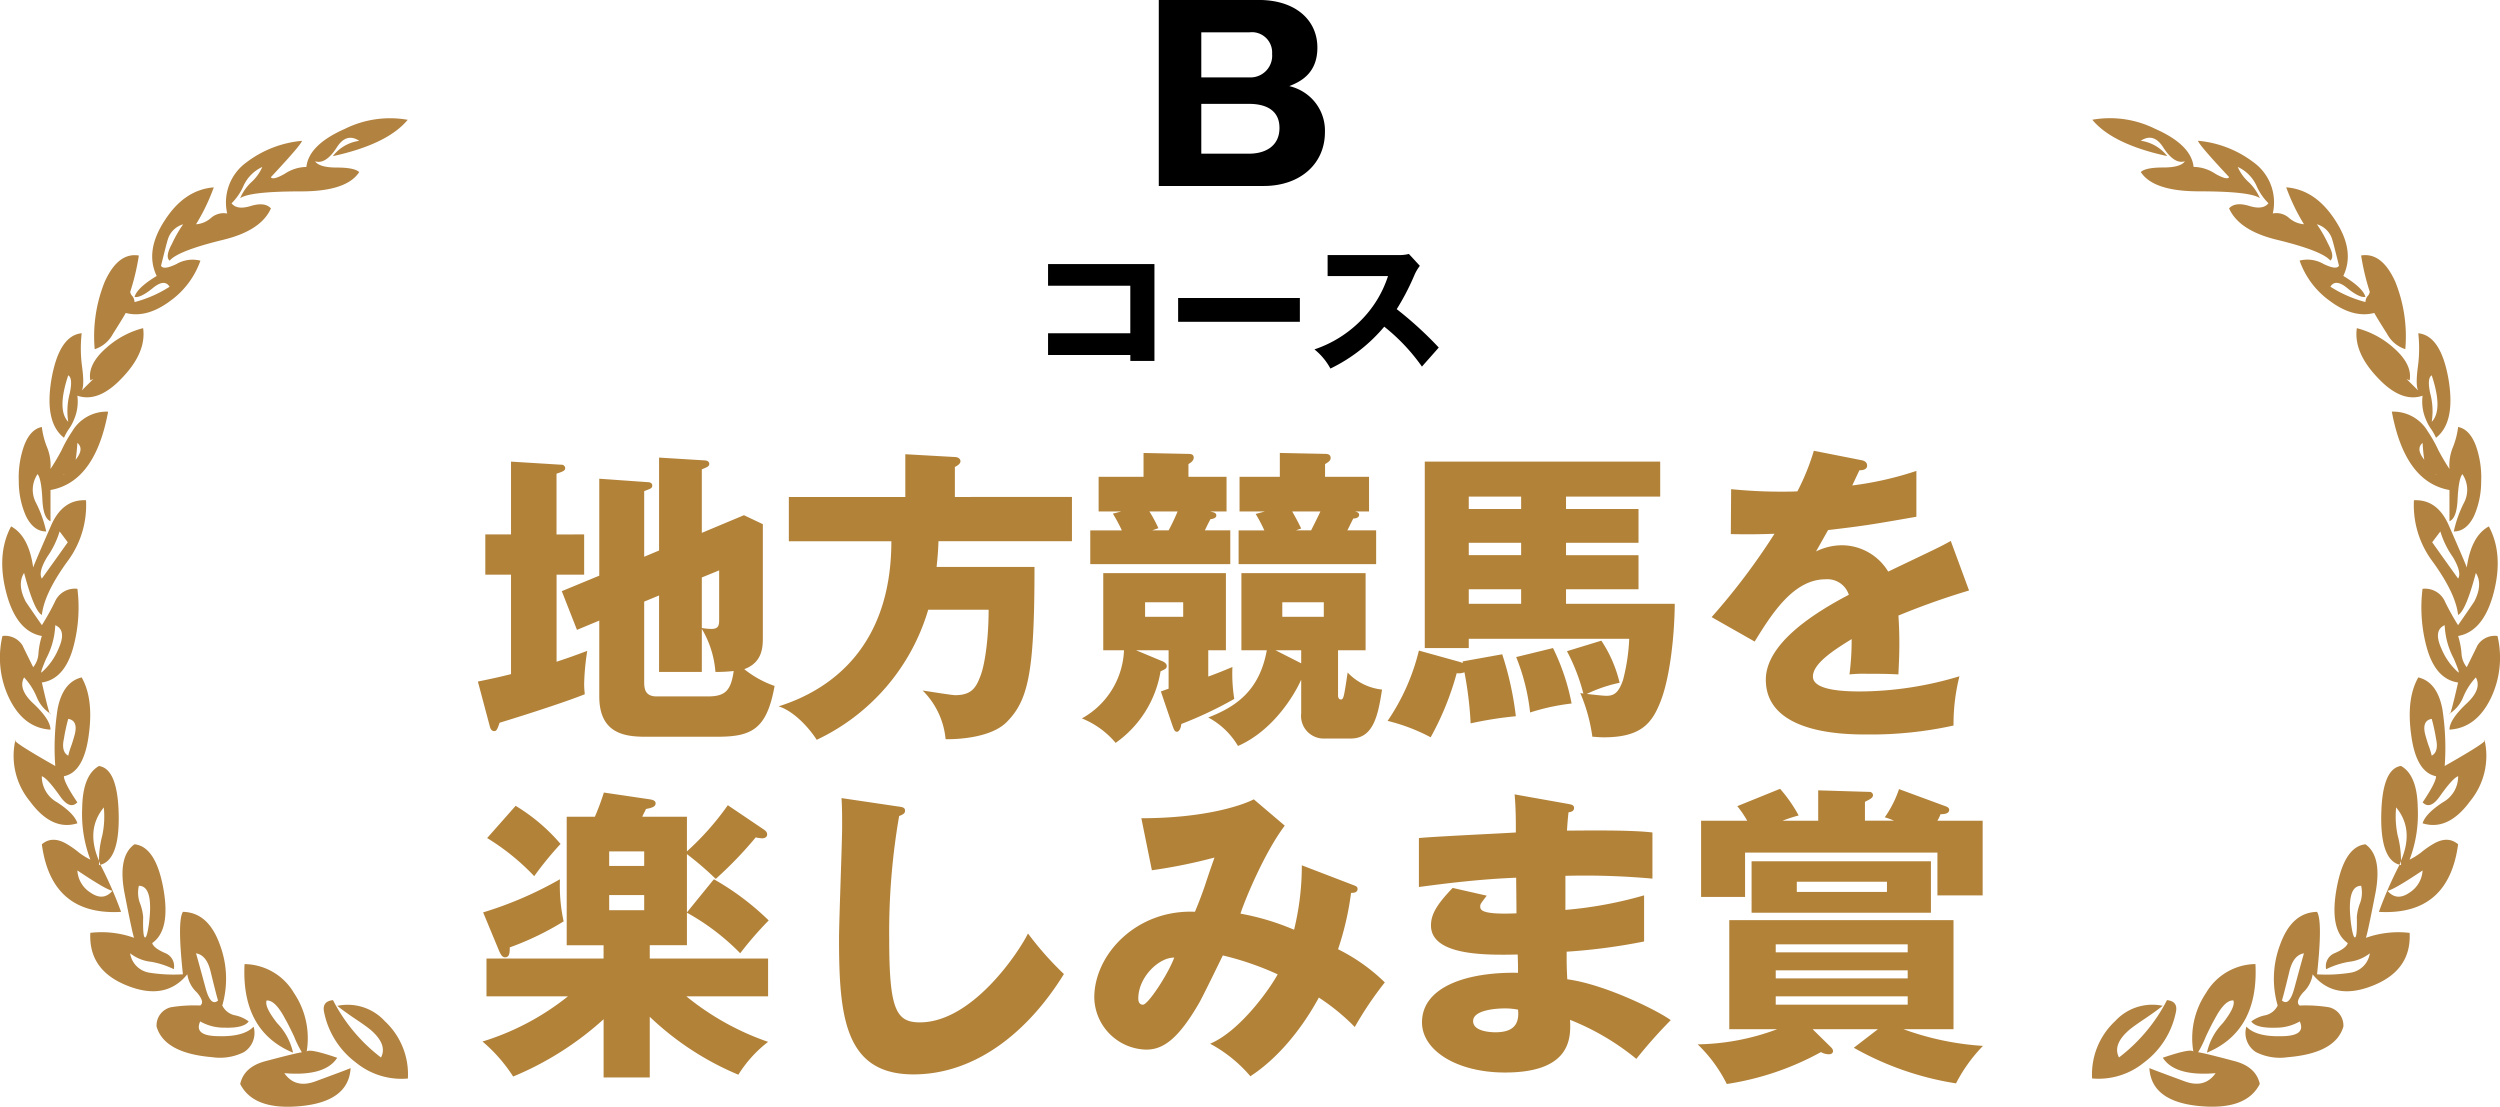 <svg height="150.065" viewBox="0 0 338.973 150.065" width="338.973" xmlns="http://www.w3.org/2000/svg"><path d="m85.8 2960.771q-3.708-.228-5.663-4.386a12.691 12.691 0 0 1 -.846-8.314 2.775 2.775 0 0 1 2.733 1.308q-.131-.233 1.433 2.926a3.216 3.216 0 0 0 .715-1.927 10.747 10.747 0 0 1 .456-2.307q-3.452-.618-4.817-5.852t.65-9.007q2.408 1.307 3 5.618-.26.387 2.473-5.852 1.563-3.462 4.686-3.309a12.724 12.724 0 0 1 -2.537 8.314q-3.126 4.313-3.451 7.237-1.042-.534-2.409-5.7-.975 1.54.2 3.851.129.229 2.213 3.233a34.382 34.382 0 0 0 1.758-3.158 2.938 2.938 0 0 1 3.059-1.77 20.629 20.629 0 0 1 -.521 7.776q-1.172 4.462-4.3 4.928 1.1 4.851 1.171 4.234a4.784 4.784 0 0 1 -1.888-2.311 9.06 9.06 0 0 0 -1.692-2.617q-.846 1.541 1.172 3.464 2.405 2.239 2.405 3.621zm3.646 12.7q-3.453 1.081-6.444-3a9.672 9.672 0 0 1 -1.953-8.314q-.718.074 5.4 3.541a34.344 34.344 0 0 1 .325-7.776q.715-3.62 3.254-4.234 1.626 2.846.977 7.7-.652 5.158-3.384 5.7 0 .847 1.822 3.541-1.04 1.08-2.409-.923-1.694-2.386-2.409-2.618a4.008 4.008 0 0 0 2.083 3.541q2.353 1.538 2.743 2.846zm-4.23-39.57q-1.7 0-2.735-2.079a11.553 11.553 0 0 1 -.977-4.7 12.875 12.875 0 0 1 .716-4.847q.846-2.235 2.409-2.542a10.67 10.67 0 0 0 .716 2.772 6.482 6.482 0 0 1 .455 2.927 29.251 29.251 0 0 0 1.5-2.54 17.846 17.846 0 0 1 1.432-2.543 5.416 5.416 0 0 1 4.883-2.694q-1.757 9.547-7.812 10.625v4.234c-.65-.259-1.019-1.231-1.1-2.924q-.134-2.847-.653-3.466a3.78 3.78 0 0 0 -.194 3.927 16.046 16.046 0 0 1 1.365 3.849zm1.821 0a12.059 12.059 0 0 1 -1.692 3.463q-1.239 2.077-.716 2.926l2.148-3 1.367-1.923s-.365-.491-1.102-1.467zm-.586 12.7a10.575 10.575 0 0 1 -1.235 4.541c-.61 1.435-.806 2.053-.587 1.846a8.717 8.717 0 0 0 2.279-3.233q1.11-2.455-.452-3.147zm6.12 32.489a53.605 53.605 0 0 1 2.8 6.39q-9.44.535-10.741-9.162 1.431-1.23 3.451 0a12.42 12.42 0 0 1 1.627 1.156 9.926 9.926 0 0 0 1.5.924 17.39 17.39 0 0 1 -1.108-6.998q.065-4.461 2.279-5.7 2.538.387 2.67 6.544t-2.474 6.853a4.444 4.444 0 0 1 -.2-.54 13.225 13.225 0 0 1 .457-3.465 12.5 12.5 0 0 0 .2-3.77q-2.476 3-.652 7.236v.54c-.088.048-.023.048.196.002zm-4.947-57.9q-2.671-2.083-1.693-7.932 1.039-5.93 4.1-6.236a18.406 18.406 0 0 0 .065 4.619q.325 2.542-.065 3.158 5.014-5.007 4.752-4.234.587 1-3.58 2.848-.391-2.153 2.147-4.389a11.984 11.984 0 0 1 5.012-2.694q.455 3.234-2.733 6.621-3.255 3.539-6.184 2.539a6.166 6.166 0 0 1 -.521 3.39 5.626 5.626 0 0 1 -.65 1.154 7.462 7.462 0 0 0 -.645 1.166zm.585-8.47q-1.563 4.693 0 6.314a9.346 9.346 0 0 1 .2-3.851q.453-2.066-.196-2.452zm0 46.578a25.3 25.3 0 0 0 -.585 2.694q-.392 1.772.585 2.311a10.519 10.519 0 0 1 .456-1.463c.217-.667.367-1.182.456-1.538.265-1.174-.04-1.839-.908-1.993zm1.237-37.417q-.328 5.47-1.822 4.235-.262.536 1.692-2.079 1.045-1.374.135-2.144zm0 57.972a3.805 3.805 0 0 0 1.758 3q1.757 1.228 2.994-.232-.844-.139-4.747-2.756zm23.891 21.173a3.076 3.076 0 0 1 -1.3 3.465 7.238 7.238 0 0 1 -4.3.691q-6.511-.543-7.551-4.156a2.532 2.532 0 0 1 1.953-2.618 19.956 19.956 0 0 1 3.971-.233c.433-.306.28-.9-.456-1.769a4.137 4.137 0 0 1 -1.3-2.462q-2.929 3.618-8.137 1.54-5.274-2.081-5.013-7.161a13.113 13.113 0 0 1 5.988.694q-.065.536-1.367-6.159-.912-4.928 1.367-6.545 2.863.307 3.9 5.929 1.041 5.7-1.5 7.467.194.694 1.823 1.385a1.9 1.9 0 0 1 1.106 2.157 11.218 11.218 0 0 0 -3.059-1 5.6 5.6 0 0 1 -2.865-1.157 3.139 3.139 0 0 0 2.539 2.618 20.973 20.973 0 0 0 4.621.232q-.78-7.237 0-8.469 3.45.073 5.013 4.464a13.044 13.044 0 0 1 .325 8.236 2.468 2.468 0 0 0 1.627 1.31 4.7 4.7 0 0 1 1.953.847q-.651.924-3.254.848a6.454 6.454 0 0 1 -3.319-.848c-.608 1.332.237 2 2.538 2q3.396.088 4.701-1.294zm-17.377-96.764c.262-.309-.3.644-1.692 2.848a4.3 4.3 0 0 1 -2.473 2.079 19.8 19.8 0 0 1 1.368-9.164q1.818-4 4.621-3.539a31.732 31.732 0 0 1 -1.172 4.928 1.1 1.1 0 0 0 .325.615 1.383 1.383 0 0 1 .26.771 16.53 16.53 0 0 0 4.752-2.081q-.652-1.08-2.148.078c-1.171.975-2.04 1.413-2.6 1.308q.323-1.228 3-2.848-1.629-3.393 1.1-7.547 2.669-4.155 6.641-4.465a26.941 26.941 0 0 1 -2.408 5.006 3.443 3.443 0 0 0 2.016-.847 2.585 2.585 0 0 1 2.213-.615 6.7 6.7 0 0 1 2.6-6.929 14.585 14.585 0 0 1 7.55-2.927q-.194.617-4.23 4.928.259.462 1.888-.462a5.38 5.38 0 0 1 2.929-.922q.324-3.008 5.207-5.161a13.75 13.75 0 0 1 8.528-1.233q-2.735 3.313-10.155 4.93a5.465 5.465 0 0 1 3.58-2.079q-1.757-1.155-3.058.923-1.5 2.312-2.93 1.851.587.847 2.93.848c1.6 0 2.624.2 3.058.615q-1.692 2.615-7.875 2.618-6.966 0-8.267.923a6.537 6.537 0 0 1 1.5-2.155 5.937 5.937 0 0 0 1.5-2.079 5.185 5.185 0 0 0 -2.539 2.541 7.562 7.562 0 0 1 -1.626 2.385q.714.924 2.538.386 1.954-.618 2.8.306-1.368 3.078-6.7 4.312-5.926 1.463-7.031 2.773-.652-.538.326-2.31a17.149 17.149 0 0 1 1.5-2.617 3.042 3.042 0 0 0 -2.083 2.078c-.089.257-.392 1.435-.912 3.541q.325.618 2.083-.23a4.355 4.355 0 0 1 3.256-.461 11.339 11.339 0 0 1 -4.1 5.466q-3.206 2.383-6.07 1.614zm1.824 77.681a4.126 4.126 0 0 0 .13 2.31 6.723 6.723 0 0 1 .454 1.925q-.065 2.771.262 2.771.259 0 .52-1.848.65-5.154-1.366-5.157zm7.747 9.161c.04.1.454 1.588 1.235 4.469q.715 2.842 1.757 1.922-.129-.312-.976-3.773-.522-2.386-2.017-2.622zm11.976 16.245q1.5 2.153 4.3 1.079 4.818-1.773 4.687-1.77-.26 4.537-6.77 5.157-6.379.612-8.2-3 .518-2.314 3.384-3.083 5.534-1.466 5.013-1.153a15.08 15.08 0 0 1 -1.1-2.233q-.848-1.775-1.174-2.31-1.365-2.624-2.539-2.542-.327.843 1.433 3.079a8.288 8.288 0 0 1 2.149 4q-7.032-2.93-6.576-12.013a7.9 7.9 0 0 1 6.706 3.928 10.963 10.963 0 0 1 1.692 8.084q-.133-.776 4.166.69-1.639 2.549-7.172 2.088zm6.6-9.9a22.936 22.936 0 0 0 6.509 7.777q.913-1.767-1.433-3.772-.648-.538-2.277-1.616-1.564-1.074-2.214-1.617a6.833 6.833 0 0 1 6.444 2.08 9.85 9.85 0 0 1 3.125 7.774 9.751 9.751 0 0 1 -7.031-2.156 11.293 11.293 0 0 1 -4.361-7.007q-.197-1.307 1.231-1.466z" fill="#b28240" transform="translate(-78.956 -2861.839)"/><path d="m127.411 2960.77q3.708-.228 5.663-4.385a12.691 12.691 0 0 0 .846-8.314 2.775 2.775 0 0 0 -2.733 1.308q.131-.233-1.433 2.927a3.219 3.219 0 0 1 -.715-1.927 10.741 10.741 0 0 0 -.456-2.307q3.452-.619 4.817-5.852t-.65-9.007q-2.408 1.307-3 5.618.26.387-2.473-5.852-1.563-3.463-4.686-3.309a12.725 12.725 0 0 0 2.537 8.314q3.126 4.313 3.451 7.237 1.042-.535 2.409-5.7.975 1.541-.2 3.852-.129.228-2.213 3.233a34.333 34.333 0 0 1 -1.758-3.158 2.938 2.938 0 0 0 -3.06-1.77 20.626 20.626 0 0 0 .521 7.775q1.172 4.462 4.3 4.928-1.1 4.85-1.171 4.234a4.782 4.782 0 0 0 1.888-2.311 9.07 9.07 0 0 1 1.692-2.617q.846 1.541-1.172 3.464-2.404 2.237-2.404 3.619zm-3.646 12.7q3.453 1.081 6.445-3a9.672 9.672 0 0 0 1.953-8.314q.718.074-5.4 3.541a34.343 34.343 0 0 0 -.325-7.776q-.715-3.619-3.254-4.234-1.626 2.846-.977 7.7.652 5.158 3.384 5.7 0 .847-1.822 3.541 1.04 1.08 2.409-.923 1.694-2.386 2.409-2.618a4.008 4.008 0 0 1 -2.083 3.541q-2.35 1.539-2.739 2.846zm4.23-39.57q1.7 0 2.735-2.079a11.553 11.553 0 0 0 .977-4.7 12.873 12.873 0 0 0 -.716-4.847q-.846-2.235-2.409-2.542a10.667 10.667 0 0 1 -.716 2.772 6.483 6.483 0 0 0 -.455 2.927 29.3 29.3 0 0 1 -1.5-2.54 17.847 17.847 0 0 0 -1.432-2.542 5.416 5.416 0 0 0 -4.883-2.694q1.757 9.546 7.813 10.625v4.234c.65-.259 1.019-1.231 1.1-2.924q.134-2.847.653-3.465a3.78 3.78 0 0 1 .194 3.926 16.052 16.052 0 0 0 -1.361 3.849zm-1.821 0a12.053 12.053 0 0 0 1.692 3.463q1.239 2.077.716 2.926l-2.148-3-1.367-1.924s.369-.49 1.106-1.465zm.586 12.7a10.577 10.577 0 0 0 1.236 4.541c.61 1.435.806 2.053.587 1.846a8.714 8.714 0 0 1 -2.279-3.233q-1.104-2.454.455-3.147zm-6.12 32.489a53.6 53.6 0 0 0 -2.8 6.39q9.44.535 10.741-9.162-1.431-1.23-3.451 0a12.421 12.421 0 0 0 -1.627 1.156 9.9 9.9 0 0 1 -1.5.924 17.39 17.39 0 0 0 1.108-7.007q-.065-4.461-2.279-5.7-2.538.387-2.67 6.544t2.474 6.853a4.43 4.43 0 0 0 .2-.54 13.225 13.225 0 0 0 -.457-3.465 12.5 12.5 0 0 1 -.2-3.77q2.476 3 .652 7.236v.54c.092.057.027.057-.191.012zm4.947-57.895q2.671-2.083 1.693-7.932-1.039-5.929-4.1-6.236a18.406 18.406 0 0 1 -.065 4.619q-.325 2.542.065 3.158-5.014-5.007-4.752-4.234-.587 1 3.58 2.848.391-2.153-2.147-4.389a11.99 11.99 0 0 0 -5.012-2.694q-.455 3.234 2.733 6.621 3.255 3.539 6.184 2.539a6.165 6.165 0 0 0 .521 3.389 5.626 5.626 0 0 0 .65 1.154 7.463 7.463 0 0 1 .65 1.163zm-.585-8.47q1.563 4.693 0 6.314a9.346 9.346 0 0 0 -.2-3.851q-.449-2.07.198-2.456zm0 46.577a25.281 25.281 0 0 1 .585 2.694q.392 1.772-.585 2.311a10.52 10.52 0 0 0 -.456-1.463c-.217-.667-.367-1.182-.456-1.538-.26-1.178.045-1.843.91-1.996zm-1.237-37.416q.328 5.469 1.822 4.235.262.536-1.692-2.079-1.04-1.378-.13-2.148zm0 57.972a3.805 3.805 0 0 1 -1.758 3q-1.757 1.228-2.994-.232.848-.144 4.752-2.76zm-23.891 21.173a3.076 3.076 0 0 0 1.3 3.465 7.238 7.238 0 0 0 4.3.691q6.511-.543 7.551-4.156a2.532 2.532 0 0 0 -1.953-2.618 19.937 19.937 0 0 0 -3.971-.233c-.433-.306-.28-.9.456-1.769a4.137 4.137 0 0 0 1.3-2.462q2.929 3.618 8.137 1.54 5.274-2.081 5.013-7.161a13.116 13.116 0 0 0 -5.988.694q.065.536 1.367-6.159.912-4.928-1.367-6.545-2.863.307-3.9 5.929-1.041 5.7 1.5 7.467-.194.694-1.823 1.385a1.9 1.9 0 0 0 -1.106 2.157 11.236 11.236 0 0 1 3.059-1 5.6 5.6 0 0 0 2.865-1.157 3.139 3.139 0 0 1 -2.539 2.618 20.978 20.978 0 0 1 -4.621.232q.78-7.237 0-8.469-3.45.073-5.013 4.464a13.044 13.044 0 0 0 -.325 8.236 2.468 2.468 0 0 1 -1.627 1.31 4.7 4.7 0 0 0 -1.953.847q.651.924 3.254.848a6.456 6.456 0 0 0 3.319-.848c.608 1.332-.237 2-2.538 2q-3.392.084-4.697-1.299zm17.382-96.775c-.262-.309.3.645 1.692 2.848a4.294 4.294 0 0 0 2.473 2.079 19.8 19.8 0 0 0 -1.368-9.164q-1.818-4-4.621-3.539a31.717 31.717 0 0 0 1.172 4.928 1.1 1.1 0 0 1 -.325.615 1.384 1.384 0 0 0 -.26.771 16.516 16.516 0 0 1 -4.752-2.081q.652-1.08 2.148.078c1.171.974 2.04 1.413 2.6 1.308q-.323-1.228-3-2.848 1.629-3.393-1.1-7.547-2.669-4.155-6.641-4.465a26.921 26.921 0 0 0 2.408 5.005 3.444 3.444 0 0 1 -2.016-.847 2.585 2.585 0 0 0 -2.213-.615 6.7 6.7 0 0 0 -2.6-6.929 14.585 14.585 0 0 0 -7.55-2.927q.194.617 4.23 4.928-.259.462-1.888-.462a5.381 5.381 0 0 0 -2.929-.922q-.324-3.008-5.207-5.161a13.751 13.751 0 0 0 -8.528-1.233q2.735 3.313 10.156 4.93a5.465 5.465 0 0 0 -3.58-2.079q1.757-1.155 3.058.923 1.5 2.312 2.93 1.851-.587.847-2.93.848c-1.6 0-2.624.2-3.058.615q1.692 2.615 7.876 2.618 6.966 0 8.267.923a6.537 6.537 0 0 0 -1.5-2.155 5.937 5.937 0 0 1 -1.5-2.079 5.185 5.185 0 0 1 2.539 2.541 7.562 7.562 0 0 0 1.626 2.385q-.714.924-2.538.386-1.954-.618-2.8.306 1.368 3.078 6.7 4.312 5.926 1.463 7.031 2.772.652-.537-.326-2.31a17.211 17.211 0 0 0 -1.5-2.617 3.044 3.044 0 0 1 2.083 2.078c.089.257.392 1.435.912 3.541q-.325.618-2.083-.23a4.358 4.358 0 0 0 -3.256-.461 11.341 11.341 0 0 0 4.1 5.466q3.203 2.392 6.068 1.623zm-1.824 77.681a4.126 4.126 0 0 1 -.13 2.31 6.723 6.723 0 0 0 -.454 1.925q.065 2.771-.262 2.771-.259 0-.52-1.848-.649-5.147 1.366-5.151zm-7.747 9.161c-.04.1-.454 1.588-1.236 4.469q-.715 2.842-1.757 1.922.129-.312.976-3.773.523-2.379 2.017-2.615zm-11.976 16.245q-1.5 2.153-4.3 1.079-4.818-1.773-4.687-1.77.26 4.537 6.771 5.157 6.379.612 8.2-3-.518-2.314-3.384-3.083-5.534-1.466-5.013-1.153a15.1 15.1 0 0 0 1.1-2.233q.848-1.775 1.174-2.31 1.365-2.624 2.539-2.542.327.843-1.433 3.079a8.287 8.287 0 0 0 -2.149 4q7.032-2.93 6.576-12.013a7.9 7.9 0 0 0 -6.706 3.928 10.963 10.963 0 0 0 -1.692 8.084q.133-.776-4.166.69 1.637 2.556 7.17 2.094zm-6.6-9.9a22.938 22.938 0 0 1 -6.509 7.777q-.913-1.767 1.433-3.773.648-.538 2.277-1.616 1.564-1.074 2.214-1.617a6.833 6.833 0 0 0 -6.444 2.079 9.851 9.851 0 0 0 -3.125 7.774 9.75 9.75 0 0 0 7.031-2.156 11.292 11.292 0 0 0 4.361-7.007q.196-1.303-1.235-1.458z" fill="#b28240" transform="translate(204.712 -2861.839)"/><path d="m-79.968-21.5v-8.9c.882-.336 1.092-.378 1.092-.756 0-.42-.462-.462-.672-.462l-6.51-.462v13.146l-5.082 2.1 2.058 5.25 3.024-1.26v10.29c0 5.082 3.528 5.46 6.3 5.46h9.7c4.662 0 6.72-1.008 7.77-6.888a13.8 13.8 0 0 1 -4.112-2.276c2.52-.924 2.52-3.066 2.52-4.368v-15.288l-2.562-1.218-5.712 2.394v-8.61c.8-.336 1.008-.42 1.008-.756s-.378-.462-.63-.462l-6.174-.378v12.6zm2.016 5.25v10.37h5.8v-5.838a13.377 13.377 0 0 1 1.844 5.838 21.637 21.637 0 0 0 2.478-.126c-.378 2.646-1.134 3.444-3.486 3.444h-6.972c-1.68 0-1.68-1.218-1.68-2.1v-10.752zm8.148-3.4v6.594c0 .756 0 1.344-1.05 1.344a7.947 7.947 0 0 1 -1.3-.126v-6.852zm-22.05-4.872v-8.238c.882-.294 1.176-.42 1.176-.756a.489.489 0 0 0 -.546-.462l-6.8-.42v9.87h-3.486v5.46h3.486v13.482c-.84.21-1.806.462-4.494 1.008l1.6 6.006c.084.336.21.714.63.714.294 0 .42-.252.714-1.134 1.26-.378 8.19-2.52 11.55-3.864-.042-.5-.084-.882-.084-1.428a33.13 33.13 0 0 1 .42-4.452c-1.344.5-2.478.924-4.158 1.47v-11.8h3.738v-5.46zm54.012-5.082v-4.074c.294-.126.756-.42.756-.756 0-.462-.5-.588-.756-.588l-6.72-.378v5.8h-15.792v6h13.9c0 13.944-7.812 20.034-15.288 22.386 2.058.63 4.158 2.94 5.166 4.536a28.335 28.335 0 0 0 15.12-17.64h8.19c0 3.864-.5 7.56-1.176 9.156-.544 1.382-1.132 2.432-3.358 2.432-.42 0-3.276-.462-4.41-.63a10.67 10.67 0 0 1 3.11 6.594c1.554.042 6.132-.168 8.274-2.31 2.982-2.982 3.78-6.846 3.78-21.042h-13.274c.084-.84.21-1.932.252-3.486h18.1v-6.006zm46.956 29.352a3.064 3.064 0 0 0 2.9 3.4h3.822c3.108 0 3.7-3.192 4.242-6.636a7.5 7.5 0 0 1 -4.664-2.312c-.5 3.318-.546 3.654-.924 3.654-.252 0-.378-.252-.378-.546v-6.128h3.738v-10.458h-16.842v10.458h3.444c-1.008 5.628-4.368 7.728-7.938 9.114a10.342 10.342 0 0 1 4.032 3.864c4.7-2.058 7.6-6.8 8.568-8.988zm0-6.8-3.486-1.768h3.486zm3.066-6.3h-5.628v-1.978h5.628zm-15.666 4.532h2.394v-10.458h-16.632v10.458h2.814a11.061 11.061 0 0 1 -5.712 9.24 11.652 11.652 0 0 1 4.578 3.318 14.8 14.8 0 0 0 6.09-9.7c.63-.294.84-.378.84-.714 0-.378-.42-.588-.63-.672l-3.528-1.47h4.41v5.208l-1.05.378 1.47 4.326c.294.84.378 1.134.714 1.134.294 0 .546-.5.588-1.05a53.91 53.91 0 0 0 7.182-3.4 21.55 21.55 0 0 1 -.252-4.33c-1.092.462-2.016.84-3.276 1.3zm-3.4-6.51v1.974h-5.166v-1.974zm.714-17.01v-1.722c.336-.21.714-.462.714-.882 0-.5-.5-.5-.714-.5l-6.09-.126v3.234h-6.09v4.7h3.066l-1.134.294a22.867 22.867 0 0 1 1.22 2.268h-4.284v4.574h18.984v-4.578h-3.448c.168-.336.21-.462.756-1.512.378-.042.8-.168.8-.5 0-.378-.336-.42-.84-.546h2.226v-4.7zm-1.47 4.7a27.668 27.668 0 0 1 -1.218 2.562h-2.226l.84-.294a18.96 18.96 0 0 0 -1.218-2.268zm19.992-4.7v-1.722c.588-.336.756-.546.756-.84 0-.462-.378-.546-.756-.546l-6.132-.126v3.234h-5.462v4.7h3.444l-1.26.34a18.978 18.978 0 0 1 1.176 2.226h-3.486v4.574h18.648v-4.578h-3.906c.168-.294.21-.42.8-1.6.336 0 .8-.126.8-.5 0-.336-.336-.378-.546-.462h1.89v-4.7zm-.63 4.7c-.252.546-.336.714-1.26 2.562h-2.06l.714-.252c-.546-1.134-.8-1.554-1.218-2.31zm33.43 18.946a26.11 26.11 0 0 1 2.226 5.754c-.168-.042-.21-.042-.42-.084a23.039 23.039 0 0 1 1.638 5.924c.588.042 1.008.084 1.554.084 5.04 0 6.552-1.89 7.728-4.956 1.134-2.9 1.848-8.274 1.89-13.146h-14.742v-1.974h9.828v-4.62h-9.828v-1.68h9.828v-4.578h-9.828v-1.68h12.768v-4.75h-31.92v25.286h5.964v-1.26h21.756a26.329 26.329 0 0 1 -.84 5.586c-.588 1.722-1.218 2.142-2.226 2.142-.378 0-1.218-.084-2.688-.252a19.214 19.214 0 0 1 4.452-1.512 17.585 17.585 0 0 0 -2.478-5.712zm-13.314-13.02v-1.68h7.1v1.68zm0 6.594v-1.974h7.1v1.974zm0-12.852v-1.68h7.1v1.68zm-.798 20.872a3.964 3.964 0 0 1 -.378-.126l-5.586-1.552a28.964 28.964 0 0 1 -4.242 9.534 25.05 25.05 0 0 1 5.838 2.226 39.03 39.03 0 0 0 3.53-8.694 1.994 1.994 0 0 0 1.05-.126 49.667 49.667 0 0 1 .84 6.93 50.741 50.741 0 0 1 6.13-.966 43.119 43.119 0 0 0 -1.848-8.4l-5.372.966zm7.224-.8a28.046 28.046 0 0 1 1.89 7.518 29.391 29.391 0 0 1 5.628-1.218 29.6 29.6 0 0 0 -2.52-7.518zm40.362-27.968a31.291 31.291 0 0 1 -2.226 5.5c-.672.042-1.176.042-2.394.042-2.856 0-5.292-.21-6.594-.336l-.042 6.09c1.806.042 3.654.042 5.922-.042a89.563 89.563 0 0 1 -8.526 11.3l5.836 3.314c2.31-3.738 5.25-8.442 9.618-8.442a3.047 3.047 0 0 1 3.15 2.1c-4.576 2.398-11.254 6.556-11.254 11.512 0 7.43 10.92 7.43 13.734 7.43a52.132 52.132 0 0 0 11.718-1.214 26.373 26.373 0 0 1 .8-6.678 47.2 47.2 0 0 1 -13.44 2.058c-2.142 0-6.426-.126-6.426-2.016 0-1.722 2.646-3.486 5.25-5.082a36.386 36.386 0 0 1 -.294 4.788 18.753 18.753 0 0 1 2.436-.084c1.344 0 2.856 0 4.2.084.042-1.134.126-2.31.126-4.2 0-1.26-.042-2.562-.126-3.78a100.013 100.013 0 0 1 9.576-3.4l-2.478-6.72c-1.554.882-2.268 1.176-8.484 4.158a7.378 7.378 0 0 0 -6.132-3.57 7.959 7.959 0 0 0 -3.654.84c1.05-1.848 1.134-2.016 1.638-2.9 4.956-.588 5.712-.714 11.97-1.806v-6.216a45.191 45.191 0 0 1 -8.694 1.974l.966-2.058c.294 0 1.05-.042 1.05-.63s-.588-.714-.84-.756zm-141.708 63.682a36.032 36.032 0 0 0 -7.434-5.586l-3.654 4.494v-7.9a42.477 42.477 0 0 1 3.906 3.36 52.7 52.7 0 0 0 5.418-5.628 5.8 5.8 0 0 0 .84.126c.546 0 .714-.294.714-.5 0-.336-.168-.5-.546-.756l-4.788-3.234a37.422 37.422 0 0 1 -5.544 6.258v-4.7h-6.048c.084-.252.336-.672.5-1.05.966-.168 1.3-.378 1.3-.756 0-.336-.294-.462-.756-.546l-6.258-.924a33.212 33.212 0 0 1 -1.218 3.276h-3.822v17.43h5v1.802h-15.876v5.12h11.05a34.958 34.958 0 0 1 -11.592 6.132 21.111 21.111 0 0 1 4.158 4.746 42.341 42.341 0 0 0 12.264-7.77v7.9h6.258v-8.232a39.362 39.362 0 0 0 12.012 7.854 16.884 16.884 0 0 1 4.032-4.452 36.23 36.23 0 0 1 -11.088-6.178h11.088v-5.12h-16.044v-1.806h5.04v-4.41a31.257 31.257 0 0 1 7.224 5.5 46.683 46.683 0 0 1 3.864-4.45zm-16.884-7.392h-4.746v-1.974h4.746zm0 6.006h-4.746v-2.058h4.746zm-10.92 1.512a22.439 22.439 0 0 1 -.5-5.712 50.691 50.691 0 0 1 -10.416 4.494l2.142 5.166c.252.588.462.924.84.924.588 0 .63-.63.63-1.344a39.03 39.03 0 0 0 7.304-3.528zm-.42-10.5a24.875 24.875 0 0 0 -6.09-5.166l-3.864 4.368a31.219 31.219 0 0 1 6.384 5.166 46.01 46.01 0 0 1 3.57-4.368zm38.094-6.216c.084 1.218.084 2.646.084 3.864 0 2.142-.42 12.768-.42 15.2 0 10.5.756 18.4 10.08 18.4 8.484 0 15.624-5.838 20.412-13.608a43.244 43.244 0 0 1 -4.872-5.5c-1.134 2.352-7.476 12.054-14.658 12.054-3.234 0-4.158-1.764-4.158-11.3a92.1 92.1 0 0 1 1.346-16.674c.5-.21.8-.336.8-.714 0-.462-.336-.5-.966-.588zm62.414 9.114a36.535 36.535 0 0 1 -1.05 8.736 33.873 33.873 0 0 0 -7.268-2.184c.546-1.722 3.234-8.274 6.006-11.928l-4.2-3.57c-1.806.924-6.93 2.562-15.246 2.562l1.428 7.056a71.652 71.652 0 0 0 8.484-1.722c-.168.546-.336.882-1.3 3.822-.546 1.6-1.05 2.814-1.344 3.528-7.9-.336-13.65 5.754-13.65 11.634a7.2 7.2 0 0 0 7.056 7.056c2.31 0 4.326-1.47 7.1-6.216.546-.924 2.772-5.544 3.276-6.552a39.8 39.8 0 0 1 7.434 2.562c-1.138 2.1-5.17 7.728-9.16 9.408a18.855 18.855 0 0 1 5.46 4.41c5-3.276 8.148-8.568 9.282-10.668a28.576 28.576 0 0 1 4.872 3.99 47.434 47.434 0 0 1 4.074-6.048 24.877 24.877 0 0 0 -6.342-4.494 39.819 39.819 0 0 0 1.764-7.644c.294 0 .882 0 .882-.546 0-.21-.084-.336-.546-.5zm-17.3 12.516c-.882 2.352-3.57 6.384-4.242 6.384-.21 0-.63-.084-.63-.84-.006-2.898 2.808-5.586 4.866-5.544zm46.152-22.134c.168 1.932.168 3.57.168 5.166-1.89.126-11.088.546-13.146.756v6.636c3.486-.462 8.022-1.05 13.188-1.26 0 .672.042 4.074.042 4.83-4.914.21-4.914-.5-4.914-.966 0-.294.126-.42.882-1.428l-4.62-1.05c-2.184 2.268-2.94 3.612-2.94 5.082 0 4.158 7.6 4.032 11.76 3.948.042 1.512.042 1.512.042 2.478-7.014-.126-13.02 1.932-13.02 6.72 0 3.822 4.746 6.8 11.256 6.8 9.2 0 8.9-4.956 8.82-7.14a33.856 33.856 0 0 1 8.988 5.292 67.136 67.136 0 0 1 4.662-5.25c-1.554-1.176-8.778-4.83-14.028-5.544-.084-1.764-.084-1.932-.084-3.738a79.808 79.808 0 0 0 10.5-1.386v-6.254a55.131 55.131 0 0 1 -10.668 1.974v-4.62a101.87 101.87 0 0 1 11.8.378v-6.258c-3.15-.378-9.66-.252-11.592-.252.042-.462.042-.84.21-2.478.294-.042.756-.126.756-.588 0-.42-.378-.462-.756-.546zm.462 29.19c.252 2.31-1.008 3.066-3.066 3.066-.714 0-3.024-.126-3.024-1.512 0-1.722 4.032-1.722 4.242-1.722a9.2 9.2 0 0 1 1.848.168zm45.528 5.166a40.965 40.965 0 0 0 13.86 4.83 21.223 21.223 0 0 1 3.654-5.082 38.565 38.565 0 0 1 -10.794-2.268h6.8v-14.784h-30.404v14.784h6.51a31.927 31.927 0 0 1 -10.794 2.058 19.623 19.623 0 0 1 3.948 5.376 38.313 38.313 0 0 0 12.768-4.326 2.182 2.182 0 0 0 1.05.294c.336 0 .588-.126.588-.462a.8.8 0 0 0 -.21-.42l-2.562-2.52h8.862zm7.308-10.5v1.092h-17.892v-1.092zm-17.892-2.436v-1.092h17.892v1.092zm17.892 5.96v1.134h-17.892v-1.134zm-21.168-18.308v6.972h24.318v-6.972zm4.2-5.5a21.927 21.927 0 0 1 2.184-.714 19.635 19.635 0 0 0 -2.52-3.612l-5.8 2.352a13.791 13.791 0 0 1 1.344 1.974h-6.254v10.33h5.964v-6.006h26.082v5.8h6.132v-10.126h-6.132a5.262 5.262 0 0 0 .42-.882c.294 0 1.176 0 1.176-.588 0-.252-.21-.378-.42-.462l-6.384-2.352a14.76 14.76 0 0 1 -1.932 3.822 11.182 11.182 0 0 1 1.26.462h-3.948v-2.562c.756-.378 1.092-.546 1.092-.924a.465.465 0 0 0 -.5-.42l-6.93-.21v4.116zm14.154 8.274v1.384h-12.222v-1.386z" fill="#b28239" transform="translate(167.313 96.988)"/><path d="m3.376 0c4.9 0 8.288-2.976 8.288-7.3a6.156 6.156 0 0 0 -2.4-5.088 6.377 6.377 0 0 0 -2.432-1.152c1.248-.512 3.808-1.536 3.808-5.216 0-3.776-3.008-6.464-7.936-6.464h-13.568v25.22zm-8.476-20.832h6.524a2.743 2.743 0 0 1 3.076 2.912 2.944 2.944 0 0 1 -3.072 3.2h-6.528zm0 9.7h6.5c1.6 0 4.1.448 4.1 3.264 0 2.56-2.048 3.488-4.1 3.488h-6.5zm-9.621 34.053v.8h3.268v-13.135h-14.425v2.945h11.153v6.441h-11.153v2.945zm6.479-7.733v3.23h16.507v-3.23zm28.458-2.968a15.073 15.073 0 0 1 -3.8 6.137 15.973 15.973 0 0 1 -6.175 3.8 8.488 8.488 0 0 1 2.166 2.6 22.031 22.031 0 0 0 7.3-5.681 26.052 26.052 0 0 1 5.111 5.415c.627-.722 1.653-1.862 2.28-2.584a50.2 50.2 0 0 0 -5.7-5.206 32.723 32.723 0 0 0 2.413-4.655 5.814 5.814 0 0 1 .722-1.216l-1.486-1.612a5.247 5.247 0 0 1 -1.311.152h-9.709v2.85z" transform="translate(167.983 25.216)"/></svg>